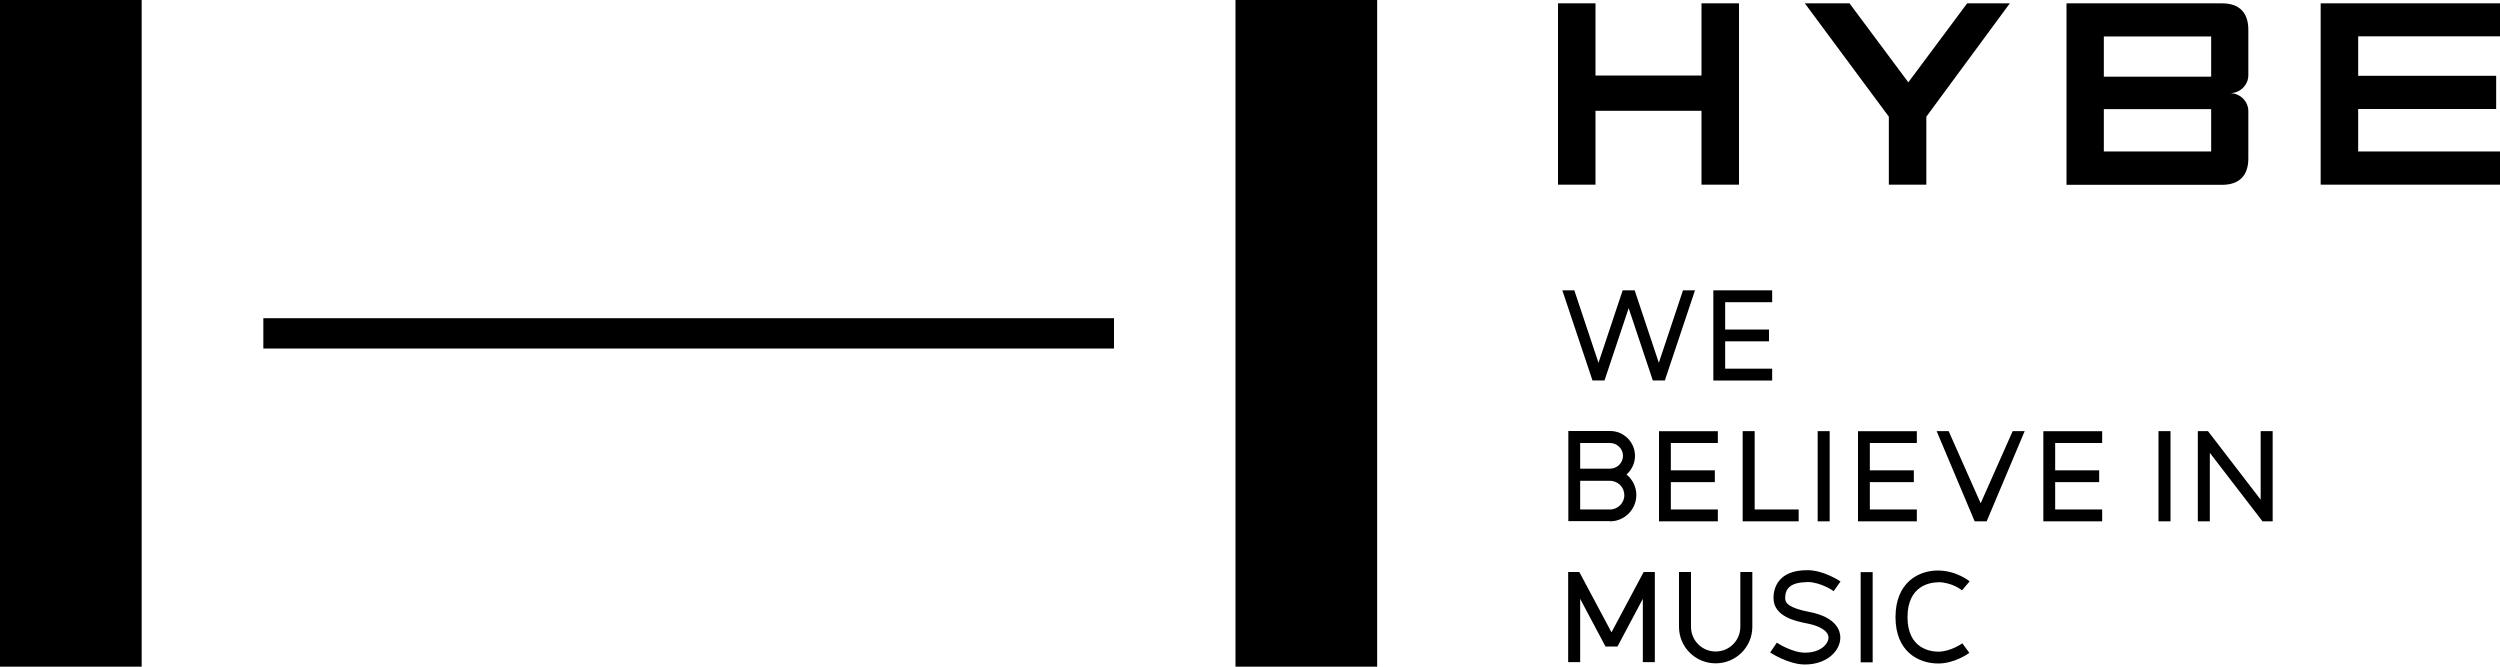 <?xml version="1.0" encoding="UTF-8"?>
<svg id="_레이어_1" data-name="레이어 1" xmlns="http://www.w3.org/2000/svg" viewBox="0 0 150 40">
  <path d="m15.8,20.91h51.04v-1.82H15.8v1.82ZM0,40h8.5V0H0v40Zm74.13,0h8.5V0h-8.5v40h0ZM102.09,4.53V.2h2.25v10.88h-2.25v-4.43h-6.36v4.43h-2.25V.2h2.25v4.33s6.36,0,6.36,0ZM118.03.2h2.56l-5.01,6.8v4.08h-2.25v-4.08L108.29.2h2.68l3.53,4.74,3.53-4.74Zm15.29,0c1.03,0,1.58.55,1.58,1.58v2.73c0,.59-.49,1.08-1.1,1.08.61,0,1.1.49,1.1,1.08v2.84c0,1.03-.55,1.58-1.58,1.58h-9.33V.2h9.33Zm-7.09,4.4h6.44v-2.41h-6.44v2.41Zm0,4.49h6.44v-2.54h-6.44v2.54Zm23.77-6.91h-8.51v2.37h8.28v1.99h-8.28v2.55h8.51v1.99h-10.76V.2h10.76v1.99h0Zm-43.67,20.65v-.71h-2.82v-1.64h2.63v-.71h-2.63v-1.64h2.82v-.71h-3.53v5.41s3.53,0,3.53,0Zm-3.26,8.45v-.71h-2.82v-1.64h2.64v-.71h-2.64v-1.64h2.82v-.71h-3.53v5.41s3.53,0,3.53,0Zm4.85,0v-.71h-2.64v-4.7h-.72v5.41h3.35,0Zm-11.32,0c.87,0,1.58-.71,1.58-1.58,0-.48-.22-.93-.59-1.23.32-.28.51-.69.51-1.12,0-.82-.67-1.49-1.49-1.49h-2.51v5.41h2.51Zm-1.79-3.15v-1.55h1.79c.43,0,.78.35.78.77s-.35.77-.78.77h-1.79Zm0,2.44v-1.72h1.79c.48,0,.86.39.86.86s-.39.86-.86.86h-1.79Zm20.2.71v-.71h-2.82v-1.64h2.64v-.71h-2.64v-1.64h2.82v-.71h-3.53v5.41s3.53,0,3.53,0Zm11.12,0v-.71h-2.82v-1.64h2.64v-.71h-2.64v-1.64h2.82v-.71h-3.53v5.41s3.53,0,3.53,0Zm-17.07-5.41h.72v5.41h-.72v-5.41Zm27.3,0h-.72v4.11l-3.16-4.11h-.61v5.41h.72v-4.11l3.16,4.11h.61v-5.41Zm-24.72,8.46h.72v5.41h-.72v-5.41Zm17.87-8.46h.72v5.41h-.72v-5.41Zm-28.53-8.45l-1.45,4.35-1.45-4.35h-.72l-1.45,4.35-1.45-4.35h-.72l1.81,5.41h.72l1.45-4.34,1.45,4.34h.72l1.81-5.41h-.72Zm17.87,12.8l-1.93-4.35h-.72l2.28,5.41h.72l2.28-5.41h-.72l-1.93,4.35h0Zm-14.43,7.39c0,.82-.66,1.48-1.48,1.48-.82,0-1.48-.66-1.48-1.48h0v-3.29h-.72v3.29c0,1.21.98,2.19,2.2,2.19s2.2-.98,2.2-2.19h0v-3.29h-.72v3.29h0Zm-9.66-3.29h-.67v5.41h.72v-3.8l1.52,2.86h.72l1.52-2.86v3.8h.72v-5.41h-.67l-1.93,3.62-1.93-3.62h0Zm13.68.6c.79,0,1.58.54,1.58.55l.41-.58s-.98-.68-1.99-.68c-1.83,0-2.03,1.17-2.03,1.67,0,1.13,1.37,1.4,2.03,1.53.78.15,1.27.47,1.27.84s-.45.91-1.41.91c-.78,0-1.68-.59-1.69-.6l-.4.59s1.09.72,2.08.72c1.33,0,2.13-.82,2.13-1.62,0-.35-.18-1.21-1.85-1.53-1.28-.25-1.46-.55-1.46-.83,0-.41.14-.96,1.32-.96h0Zm7.83.01c.85,0,1.44.48,1.45.49l.46-.54s-.79-.65-1.91-.65c-1.17,0-2.54.73-2.54,2.8s1.38,2.78,2.57,2.78c.98,0,1.83-.61,1.86-.64l-.42-.57s-.7.5-1.44.5c-.43,0-1.85-.15-1.85-2.07s1.4-2.09,1.83-2.09h0Z"/>
</svg>